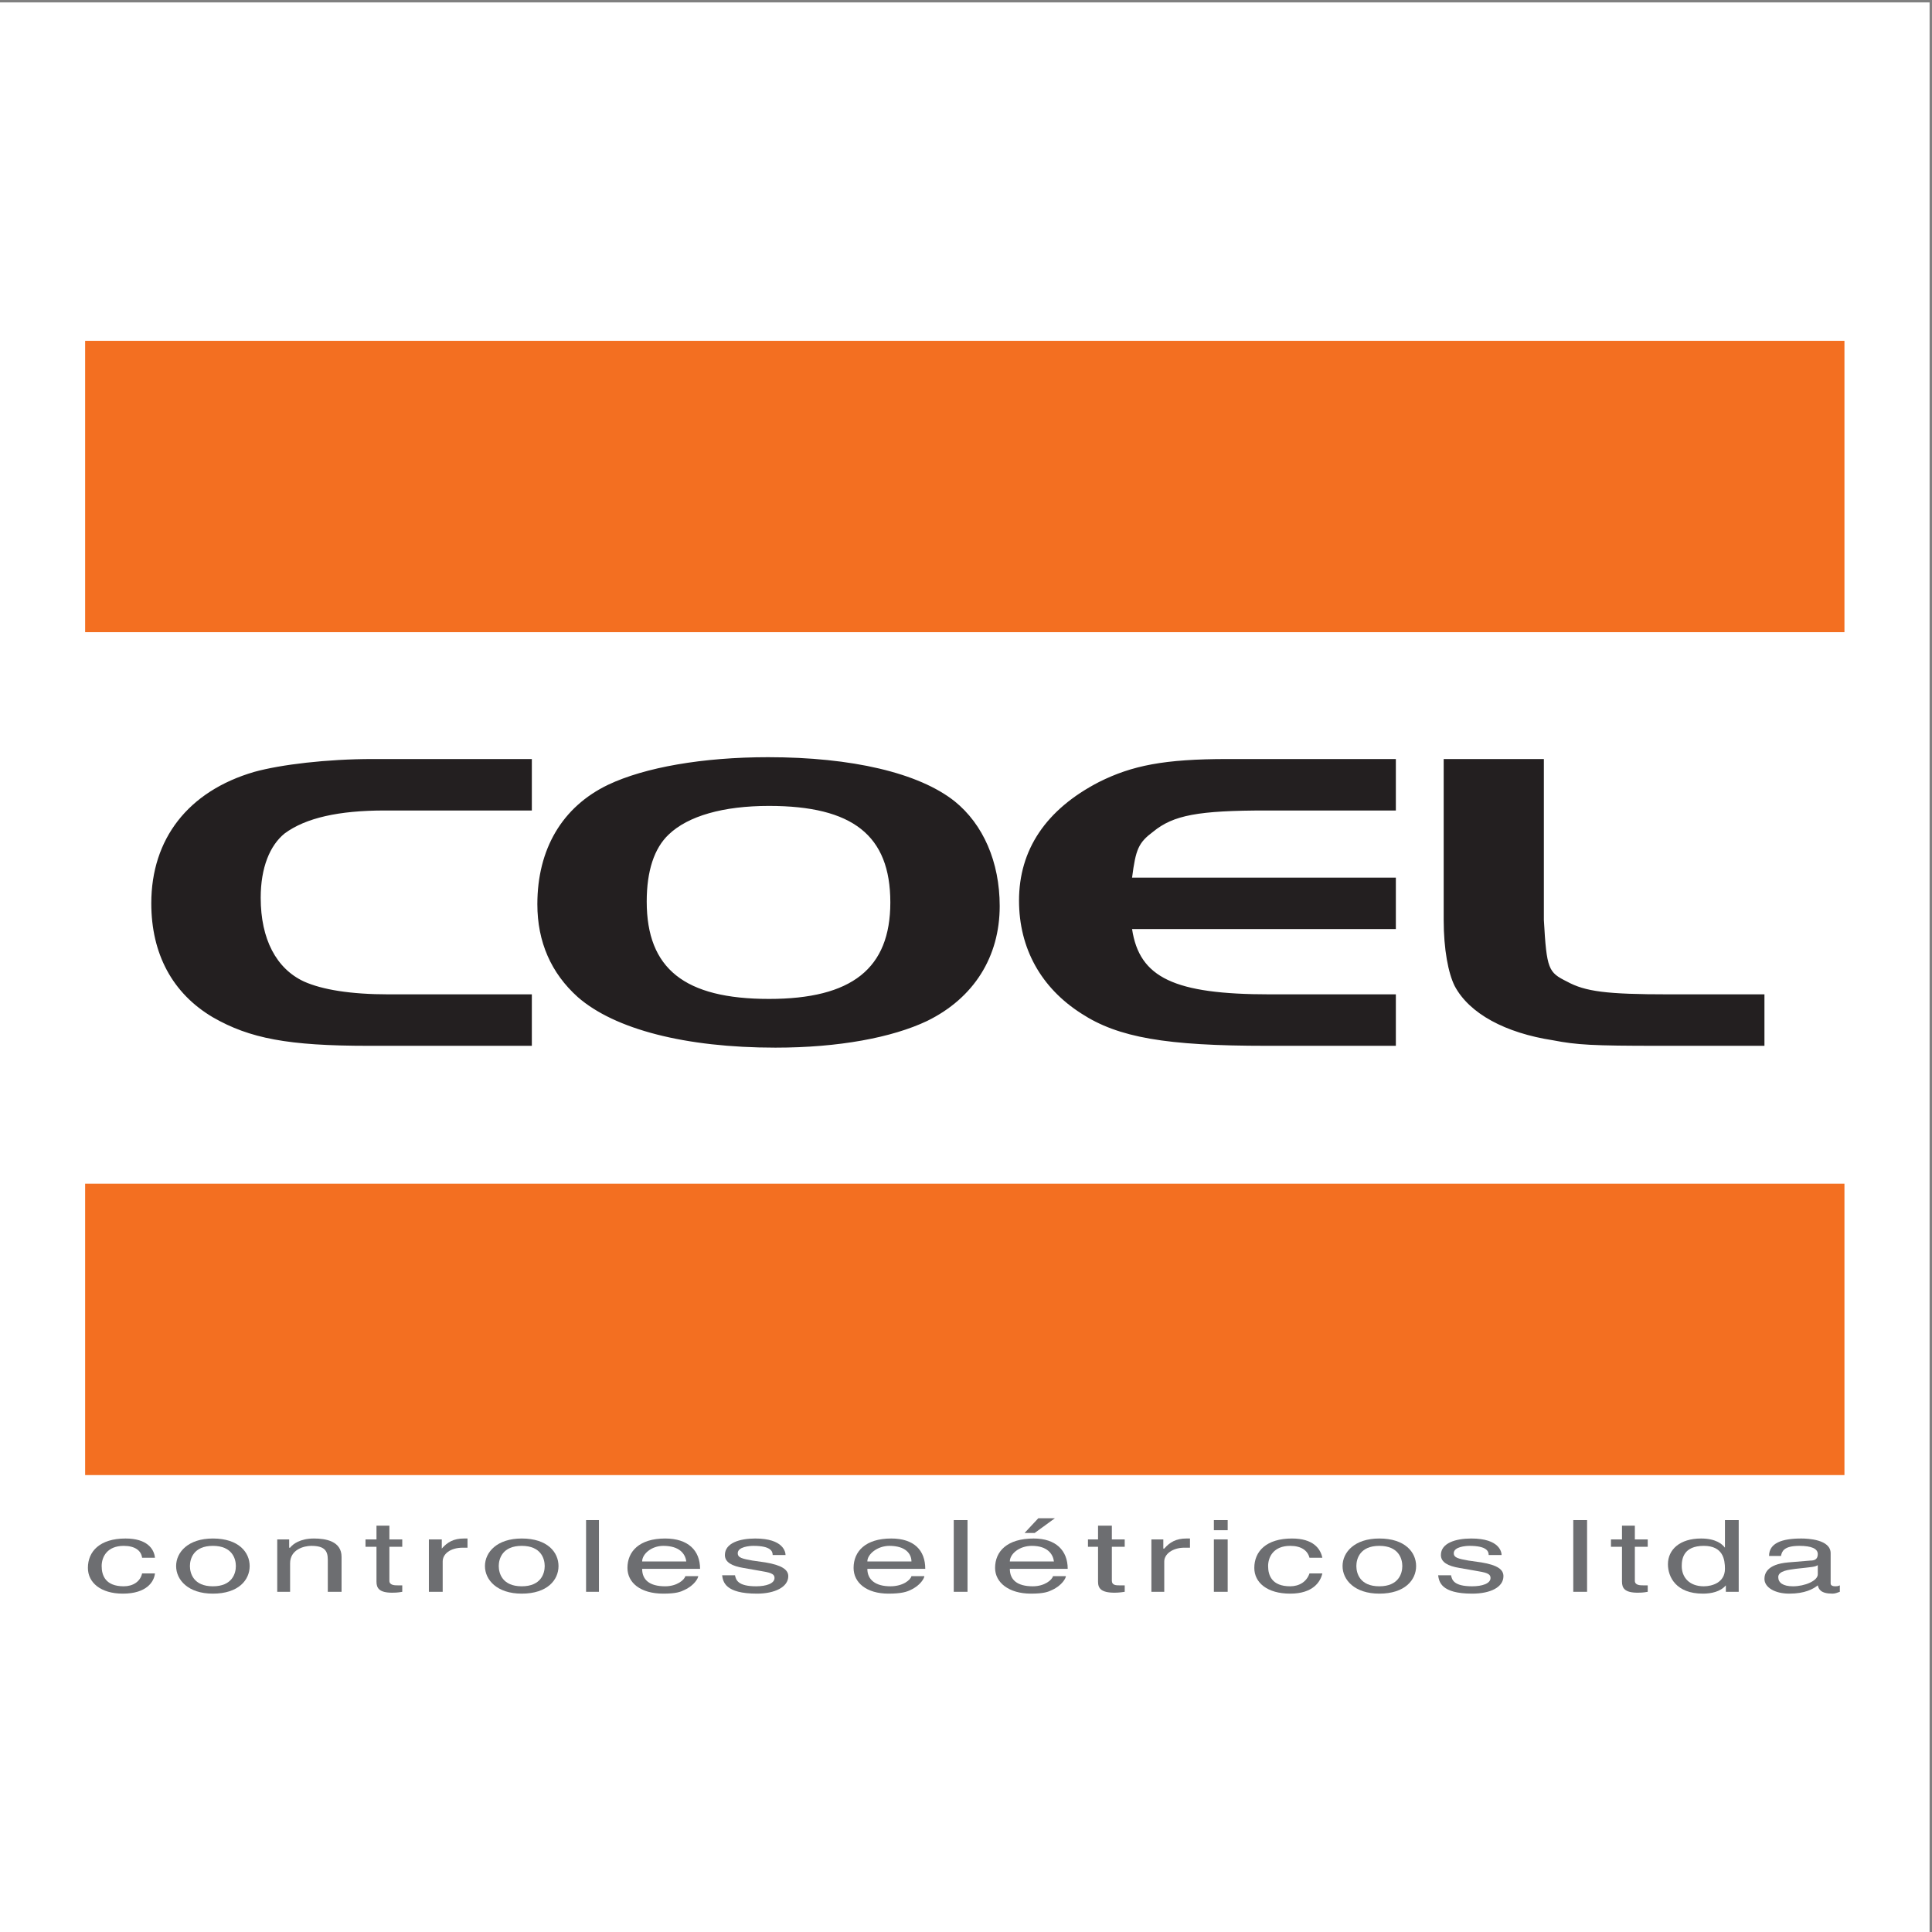 <?xml version="1.0" encoding="UTF-8"?>
<svg xmlns="http://www.w3.org/2000/svg" xmlns:xlink="http://www.w3.org/1999/xlink" width="193pt" height="193pt" viewBox="0 0 193 193" version="1.1">
<rect x="0" y="0" width="193" height="193" fill="#808080" stroke="none"/>
<g id="surface1">
<path style=" stroke:none;fill-rule:evenodd;fill:rgb(100%,100%,100%);fill-opacity:1;" d="M 0 0.242 L 192.758 0.242 L 192.758 193 L 0 193 L 0 0.242 "/>
<path style=" stroke:none;fill-rule:evenodd;fill:rgb(95.299%,43.5%,12.9%);fill-opacity:1;" d="M 184.254 118.246 L 8.504 118.246 L 8.504 147.355 L 184.254 147.355 Z M 184.254 34.047 L 8.504 34.047 L 8.504 63.152 L 184.254 63.152 L 184.254 34.047 "/>
<path style=" stroke:none;fill-rule:evenodd;fill:rgb(13.699%,12.199%,12.5%);fill-opacity:1;" d="M 53.129 99.332 L 38.805 99.332 C 35.039 99.332 32.195 98.871 30.359 98.047 C 27.602 96.762 26.043 93.82 26.043 89.688 C 26.043 86.66 26.961 84.457 28.43 83.262 C 30.543 81.699 33.848 80.965 38.438 80.965 L 53.129 80.965 L 53.129 75.824 L 37.246 75.824 C 32.652 75.824 28.062 76.375 25.398 77.109 C 18.789 79.039 15.113 83.812 15.113 90.238 C 15.113 95.289 17.227 99.238 21.266 101.625 C 24.941 103.738 28.797 104.473 36.785 104.473 L 53.129 104.473 Z M 76.727 75.641 C 70.207 75.641 64.422 76.652 60.75 78.395 C 56.16 80.598 53.68 84.824 53.68 90.332 C 53.68 94.098 55.059 97.219 57.719 99.605 C 61.395 102.82 68.465 104.656 77.461 104.656 C 83.797 104.656 89.125 103.648 92.613 101.992 C 97.297 99.699 99.867 95.566 99.867 90.516 C 99.867 86.109 98.215 82.344 95.367 80.047 C 91.785 77.203 85.086 75.641 76.727 75.641 Z M 76.82 80.508 C 85.176 80.508 88.941 83.445 88.941 90.148 C 88.941 96.762 85.086 99.789 76.82 99.789 C 68.371 99.789 64.605 96.762 64.605 90.059 C 64.605 87.027 65.344 84.73 66.812 83.355 C 68.738 81.516 72.23 80.508 76.82 80.508 Z M 139.441 75.824 L 122.641 75.824 C 116.305 75.824 113.09 76.469 109.785 78.121 C 104.457 80.875 101.797 84.914 101.797 89.965 C 101.797 94.738 104 98.688 108.039 101.258 C 111.711 103.648 116.488 104.473 126.496 104.473 L 139.441 104.473 L 139.441 99.332 L 126.863 99.332 C 117.312 99.332 113.824 97.68 113.09 92.812 L 139.441 92.812 L 139.441 87.672 L 113.09 87.672 C 113.457 84.824 113.73 84.18 115.203 83.078 C 117.223 81.426 119.699 80.965 126.496 80.965 L 139.441 80.965 Z M 144.219 75.824 L 144.219 91.895 C 144.219 94.832 144.676 97.219 145.32 98.504 C 146.789 101.258 150.371 103.188 155.145 103.922 C 157.531 104.383 159.094 104.473 165.703 104.473 L 176.262 104.473 L 176.262 99.332 L 166.715 99.332 C 160.469 99.332 158.359 99.055 156.52 98.047 C 154.684 97.129 154.504 96.852 154.227 91.895 L 154.227 75.824 L 144.219 75.824 "/>
<path style=" stroke:none;fill-rule:evenodd;fill:rgb(42.699%,43.1%,44.299%);fill-opacity:1;" d="M 15.48 155.617 C 15.391 154.699 14.656 153.691 12.543 153.691 C 9.973 153.691 8.781 154.977 8.781 156.629 C 8.781 158.098 10.066 159.199 12.27 159.199 C 14.656 159.199 15.391 158.004 15.48 157.18 L 14.195 157.18 C 14.012 158.004 13.277 158.465 12.359 158.465 C 10.523 158.465 10.156 157.363 10.156 156.445 C 10.156 155.527 10.707 154.426 12.359 154.426 C 13.461 154.426 14.105 154.883 14.195 155.617 L 15.48 155.617 "/>
<path style=" stroke:none;fill-rule:evenodd;fill:rgb(42.699%,43.1%,44.299%);fill-opacity:1;" d="M 17.594 156.445 C 17.594 157.82 18.789 159.199 21.266 159.199 C 23.84 159.199 24.941 157.82 24.941 156.445 C 24.941 155.066 23.84 153.691 21.266 153.691 C 18.789 153.691 17.594 155.066 17.594 156.445 Z M 18.973 156.445 C 18.973 155.711 19.34 154.426 21.266 154.426 C 23.195 154.426 23.562 155.711 23.562 156.445 C 23.562 157.18 23.195 158.465 21.266 158.465 C 19.34 158.465 18.973 157.18 18.973 156.445 "/>
<path style=" stroke:none;fill-rule:evenodd;fill:rgb(42.699%,43.1%,44.299%);fill-opacity:1;" d="M 34.121 155.527 C 34.121 153.965 32.562 153.691 31.367 153.691 C 29.988 153.691 29.258 154.242 28.98 154.609 L 28.887 154.609 L 28.887 153.781 L 27.695 153.781 L 27.695 159.016 L 28.98 159.016 L 28.98 156.168 C 28.98 154.793 30.359 154.426 31.094 154.426 C 32.379 154.426 32.746 154.883 32.746 155.801 L 32.746 159.016 L 34.121 159.016 L 34.121 155.527 "/>
<path style=" stroke:none;fill-rule:evenodd;fill:rgb(42.699%,43.1%,44.299%);fill-opacity:1;" d="M 40.184 154.516 L 40.184 153.781 L 38.898 153.781 L 38.898 152.406 L 37.609 152.406 L 37.609 153.781 L 36.512 153.781 L 36.512 154.516 L 37.609 154.516 L 37.609 158.004 C 37.609 158.648 37.887 159.105 39.172 159.105 C 39.355 159.105 39.723 159.105 40.184 159.016 L 40.184 158.371 L 39.723 158.371 C 39.449 158.371 38.898 158.371 38.898 157.914 L 38.898 154.516 L 40.184 154.516 "/>
<path style=" stroke:none;fill-rule:evenodd;fill:rgb(42.699%,43.1%,44.299%);fill-opacity:1;" d="M 44.223 155.984 C 44.223 155.25 44.957 154.609 46.242 154.609 L 46.703 154.609 L 46.703 153.691 C 46.609 153.691 46.52 153.691 46.336 153.691 C 45.324 153.691 44.684 154.059 44.133 154.699 L 44.133 153.781 L 42.844 153.781 L 42.844 159.016 L 44.223 159.016 L 44.223 155.984 "/>
<path style=" stroke:none;fill-rule:evenodd;fill:rgb(42.699%,43.1%,44.299%);fill-opacity:1;" d="M 48.445 156.445 C 48.445 157.82 49.641 159.199 52.121 159.199 C 54.691 159.199 55.793 157.82 55.793 156.445 C 55.793 155.066 54.691 153.691 52.121 153.691 C 49.641 153.691 48.445 155.066 48.445 156.445 Z M 49.824 156.445 C 49.824 155.711 50.191 154.426 52.121 154.426 C 54.047 154.426 54.414 155.711 54.414 156.445 C 54.414 157.18 54.047 158.465 52.121 158.465 C 50.191 158.465 49.824 157.18 49.824 156.445 "/>
<path style=" stroke:none;fill-rule:evenodd;fill:rgb(42.699%,43.1%,44.299%);fill-opacity:1;" d="M 59.832 151.852 L 58.547 151.852 L 58.547 159.016 L 59.832 159.016 L 59.832 151.852 "/>
<path style=" stroke:none;fill-rule:evenodd;fill:rgb(42.699%,43.1%,44.299%);fill-opacity:1;" d="M 68.465 157.453 C 68.371 157.82 67.637 158.465 66.445 158.465 C 64.883 158.465 64.148 157.82 64.148 156.719 L 69.934 156.719 C 69.934 154.883 68.738 153.691 66.445 153.691 C 63.871 153.691 62.68 154.977 62.68 156.629 C 62.68 158.098 63.965 159.199 66.262 159.199 C 67.547 159.199 68.004 159.016 68.371 158.832 C 69.383 158.371 69.75 157.637 69.75 157.453 Z M 64.148 155.984 C 64.148 155.25 65.066 154.426 66.262 154.426 C 67.914 154.426 68.465 155.25 68.555 155.984 L 64.148 155.984 "/>
<path style=" stroke:none;fill-rule:evenodd;fill:rgb(42.699%,43.1%,44.299%);fill-opacity:1;" d="M 78.473 155.344 C 78.473 155.066 78.289 153.691 75.441 153.691 C 73.883 153.691 72.414 154.148 72.414 155.344 C 72.414 156.078 73.148 156.445 74.25 156.629 L 75.809 156.902 C 76.91 157.086 77.371 157.18 77.371 157.637 C 77.371 158.188 76.543 158.465 75.535 158.465 C 73.699 158.465 73.516 157.82 73.422 157.363 L 72.137 157.363 C 72.23 158.004 72.414 159.199 75.625 159.199 C 77.371 159.199 78.746 158.555 78.746 157.453 C 78.746 156.812 78.105 156.352 76.453 156.078 L 75.168 155.895 C 74.156 155.711 73.699 155.617 73.699 155.16 C 73.699 154.516 74.891 154.426 75.258 154.426 C 77.004 154.426 77.188 154.977 77.188 155.344 L 78.473 155.344 "/>
<path style=" stroke:none;fill-rule:evenodd;fill:rgb(42.699%,43.1%,44.299%);fill-opacity:1;" d="M 91.051 157.453 C 90.961 157.82 90.227 158.465 88.941 158.465 C 87.473 158.465 86.645 157.82 86.645 156.719 L 92.43 156.719 C 92.43 154.883 91.328 153.691 89.031 153.691 C 86.461 153.691 85.27 154.977 85.27 156.629 C 85.27 158.098 86.555 159.199 88.758 159.199 C 90.043 159.199 90.594 159.016 90.961 158.832 C 91.969 158.371 92.34 157.637 92.34 157.453 Z M 86.645 155.984 C 86.645 155.25 87.656 154.426 88.848 154.426 C 90.5 154.426 91.051 155.25 91.051 155.984 L 86.645 155.984 "/>
<path style=" stroke:none;fill-rule:evenodd;fill:rgb(42.699%,43.1%,44.299%);fill-opacity:1;" d="M 96.652 151.852 L 95.277 151.852 L 95.277 159.016 L 96.652 159.016 L 96.652 151.852 "/>
<path style=" stroke:none;fill-rule:evenodd;fill:rgb(42.699%,43.1%,44.299%);fill-opacity:1;" d="M 105.191 157.453 C 105.102 157.82 104.367 158.465 103.172 158.465 C 101.613 158.465 100.879 157.82 100.879 156.719 L 106.66 156.719 C 106.66 154.883 105.469 153.691 103.266 153.691 C 100.602 153.691 99.406 154.977 99.406 156.629 C 99.406 158.098 100.785 159.199 102.988 159.199 C 104.273 159.199 104.734 159.016 105.102 158.832 C 106.109 158.371 106.48 157.637 106.48 157.453 Z M 100.879 155.984 C 100.879 155.25 101.797 154.426 103.082 154.426 C 104.641 154.426 105.191 155.25 105.285 155.984 Z M 105.379 151.668 L 103.723 151.668 L 102.348 153.141 L 103.355 153.141 L 105.379 151.668 "/>
<path style=" stroke:none;fill-rule:evenodd;fill:rgb(42.699%,43.1%,44.299%);fill-opacity:1;" d="M 112.355 154.516 L 112.355 153.781 L 111.07 153.781 L 111.07 152.406 L 109.691 152.406 L 109.691 153.781 L 108.684 153.781 L 108.684 154.516 L 109.691 154.516 L 109.691 158.004 C 109.691 158.648 109.969 159.105 111.344 159.105 C 111.438 159.105 111.805 159.105 112.355 159.016 L 112.355 158.371 L 111.805 158.371 C 111.527 158.371 111.07 158.371 111.07 157.914 L 111.07 154.516 L 112.355 154.516 "/>
<path style=" stroke:none;fill-rule:evenodd;fill:rgb(42.699%,43.1%,44.299%);fill-opacity:1;" d="M 116.305 155.984 C 116.305 155.25 117.129 154.609 118.324 154.609 L 118.875 154.609 L 118.875 153.691 C 118.781 153.691 118.691 153.691 118.508 153.691 C 117.496 153.691 116.855 154.059 116.305 154.699 L 116.211 154.699 L 116.211 153.781 L 115.02 153.781 L 115.02 159.016 L 116.305 159.016 L 116.305 155.984 "/>
<path style=" stroke:none;fill-rule:evenodd;fill:rgb(42.699%,43.1%,44.299%);fill-opacity:1;" d="M 122.641 153.781 L 121.262 153.781 L 121.262 159.016 L 122.641 159.016 Z M 122.641 152.863 L 122.641 151.852 L 121.262 151.852 L 121.262 152.863 L 122.641 152.863 "/>
<path style=" stroke:none;fill-rule:evenodd;fill:rgb(42.699%,43.1%,44.299%);fill-opacity:1;" d="M 132.098 155.617 C 131.914 154.699 131.18 153.691 129.066 153.691 C 126.496 153.691 125.301 154.977 125.301 156.629 C 125.301 158.098 126.59 159.199 128.883 159.199 C 131.18 159.199 131.914 158.004 132.098 157.18 L 130.812 157.18 C 130.535 158.004 129.801 158.465 128.883 158.465 C 127.047 158.465 126.68 157.363 126.68 156.445 C 126.68 155.527 127.23 154.426 128.883 154.426 C 129.984 154.426 130.629 154.883 130.812 155.617 L 132.098 155.617 "/>
<path style=" stroke:none;fill-rule:evenodd;fill:rgb(42.699%,43.1%,44.299%);fill-opacity:1;" d="M 134.117 156.445 C 134.117 157.82 135.312 159.199 137.789 159.199 C 140.359 159.199 141.465 157.82 141.465 156.445 C 141.465 155.066 140.359 153.691 137.789 153.691 C 135.312 153.691 134.117 155.066 134.117 156.445 Z M 135.496 156.445 C 135.496 155.711 135.859 154.426 137.789 154.426 C 139.719 154.426 140.086 155.711 140.086 156.445 C 140.086 157.18 139.719 158.465 137.789 158.465 C 135.859 158.465 135.496 157.18 135.496 156.445 "/>
<path style=" stroke:none;fill-rule:evenodd;fill:rgb(42.699%,43.1%,44.299%);fill-opacity:1;" d="M 150.004 155.344 C 150.004 155.066 149.82 153.691 146.973 153.691 C 145.41 153.691 143.941 154.148 143.941 155.344 C 143.941 156.078 144.676 156.445 145.777 156.629 L 147.34 156.902 C 148.441 157.086 148.898 157.18 148.898 157.637 C 148.898 158.188 148.074 158.465 147.062 158.465 C 145.227 158.465 145.043 157.82 144.953 157.363 L 143.664 157.363 C 143.758 158.004 143.941 159.199 147.062 159.199 C 148.898 159.199 150.188 158.555 150.188 157.453 C 150.188 156.812 149.637 156.352 147.98 156.078 L 146.695 155.895 C 145.688 155.711 145.227 155.617 145.227 155.16 C 145.227 154.516 146.422 154.426 146.789 154.426 C 148.531 154.426 148.715 154.977 148.715 155.344 L 150.004 155.344 "/>
<path style=" stroke:none;fill-rule:evenodd;fill:rgb(42.699%,43.1%,44.299%);fill-opacity:1;" d="M 158.543 151.852 L 157.164 151.852 L 157.164 159.016 L 158.543 159.016 L 158.543 151.852 "/>
<path style=" stroke:none;fill-rule:evenodd;fill:rgb(42.699%,43.1%,44.299%);fill-opacity:1;" d="M 164.602 154.516 L 164.602 153.781 L 163.316 153.781 L 163.316 152.406 L 162.031 152.406 L 162.031 153.781 L 160.93 153.781 L 160.93 154.516 L 162.031 154.516 L 162.031 158.004 C 162.031 158.648 162.305 159.105 163.594 159.105 C 163.777 159.105 164.145 159.105 164.602 159.016 L 164.602 158.371 L 164.145 158.371 C 163.867 158.371 163.316 158.371 163.316 157.914 L 163.316 154.516 L 164.602 154.516 "/>
<path style=" stroke:none;fill-rule:evenodd;fill:rgb(42.699%,43.1%,44.299%);fill-opacity:1;" d="M 173.691 151.852 L 172.316 151.852 L 172.316 154.609 C 172.039 154.242 171.398 153.691 169.93 153.691 C 167.816 153.691 166.621 154.793 166.621 156.262 C 166.621 157.547 167.449 159.199 170.109 159.199 C 170.938 159.199 171.855 159.016 172.406 158.371 L 172.406 159.016 L 173.691 159.016 Z M 168 156.445 C 168 155.711 168.184 154.426 170.203 154.426 C 172.133 154.426 172.316 155.801 172.316 156.719 C 172.316 158.098 171.027 158.465 170.203 158.465 C 168.734 158.465 168 157.547 168 156.445 "/>
<path style=" stroke:none;fill-rule:evenodd;fill:rgb(42.699%,43.1%,44.299%);fill-opacity:1;" d="M 177.914 155.434 C 178.008 154.977 178.191 154.426 179.754 154.426 C 180.945 154.426 181.59 154.699 181.59 155.25 C 181.59 155.801 181.223 155.895 180.855 155.895 L 178.652 156.078 C 176.445 156.262 176.262 157.27 176.262 157.73 C 176.262 158.555 177.273 159.199 178.742 159.199 C 180.305 159.199 181.129 158.738 181.59 158.371 C 181.68 158.738 181.863 159.199 183.059 159.199 C 183.336 159.199 183.52 159.105 183.793 159.016 L 183.793 158.371 C 183.609 158.465 183.426 158.465 183.336 158.465 C 183.059 158.465 182.875 158.371 182.875 158.188 L 182.875 155.16 C 182.875 153.781 180.578 153.691 179.938 153.691 C 178.008 153.691 176.723 154.148 176.723 155.434 Z M 181.59 157.27 C 181.59 157.914 180.305 158.465 179.109 158.465 C 178.102 158.465 177.641 158.098 177.641 157.547 C 177.641 156.902 178.742 156.812 179.387 156.719 C 181.039 156.535 181.312 156.535 181.59 156.352 L 181.59 157.27 "/>
</g>
</svg>

